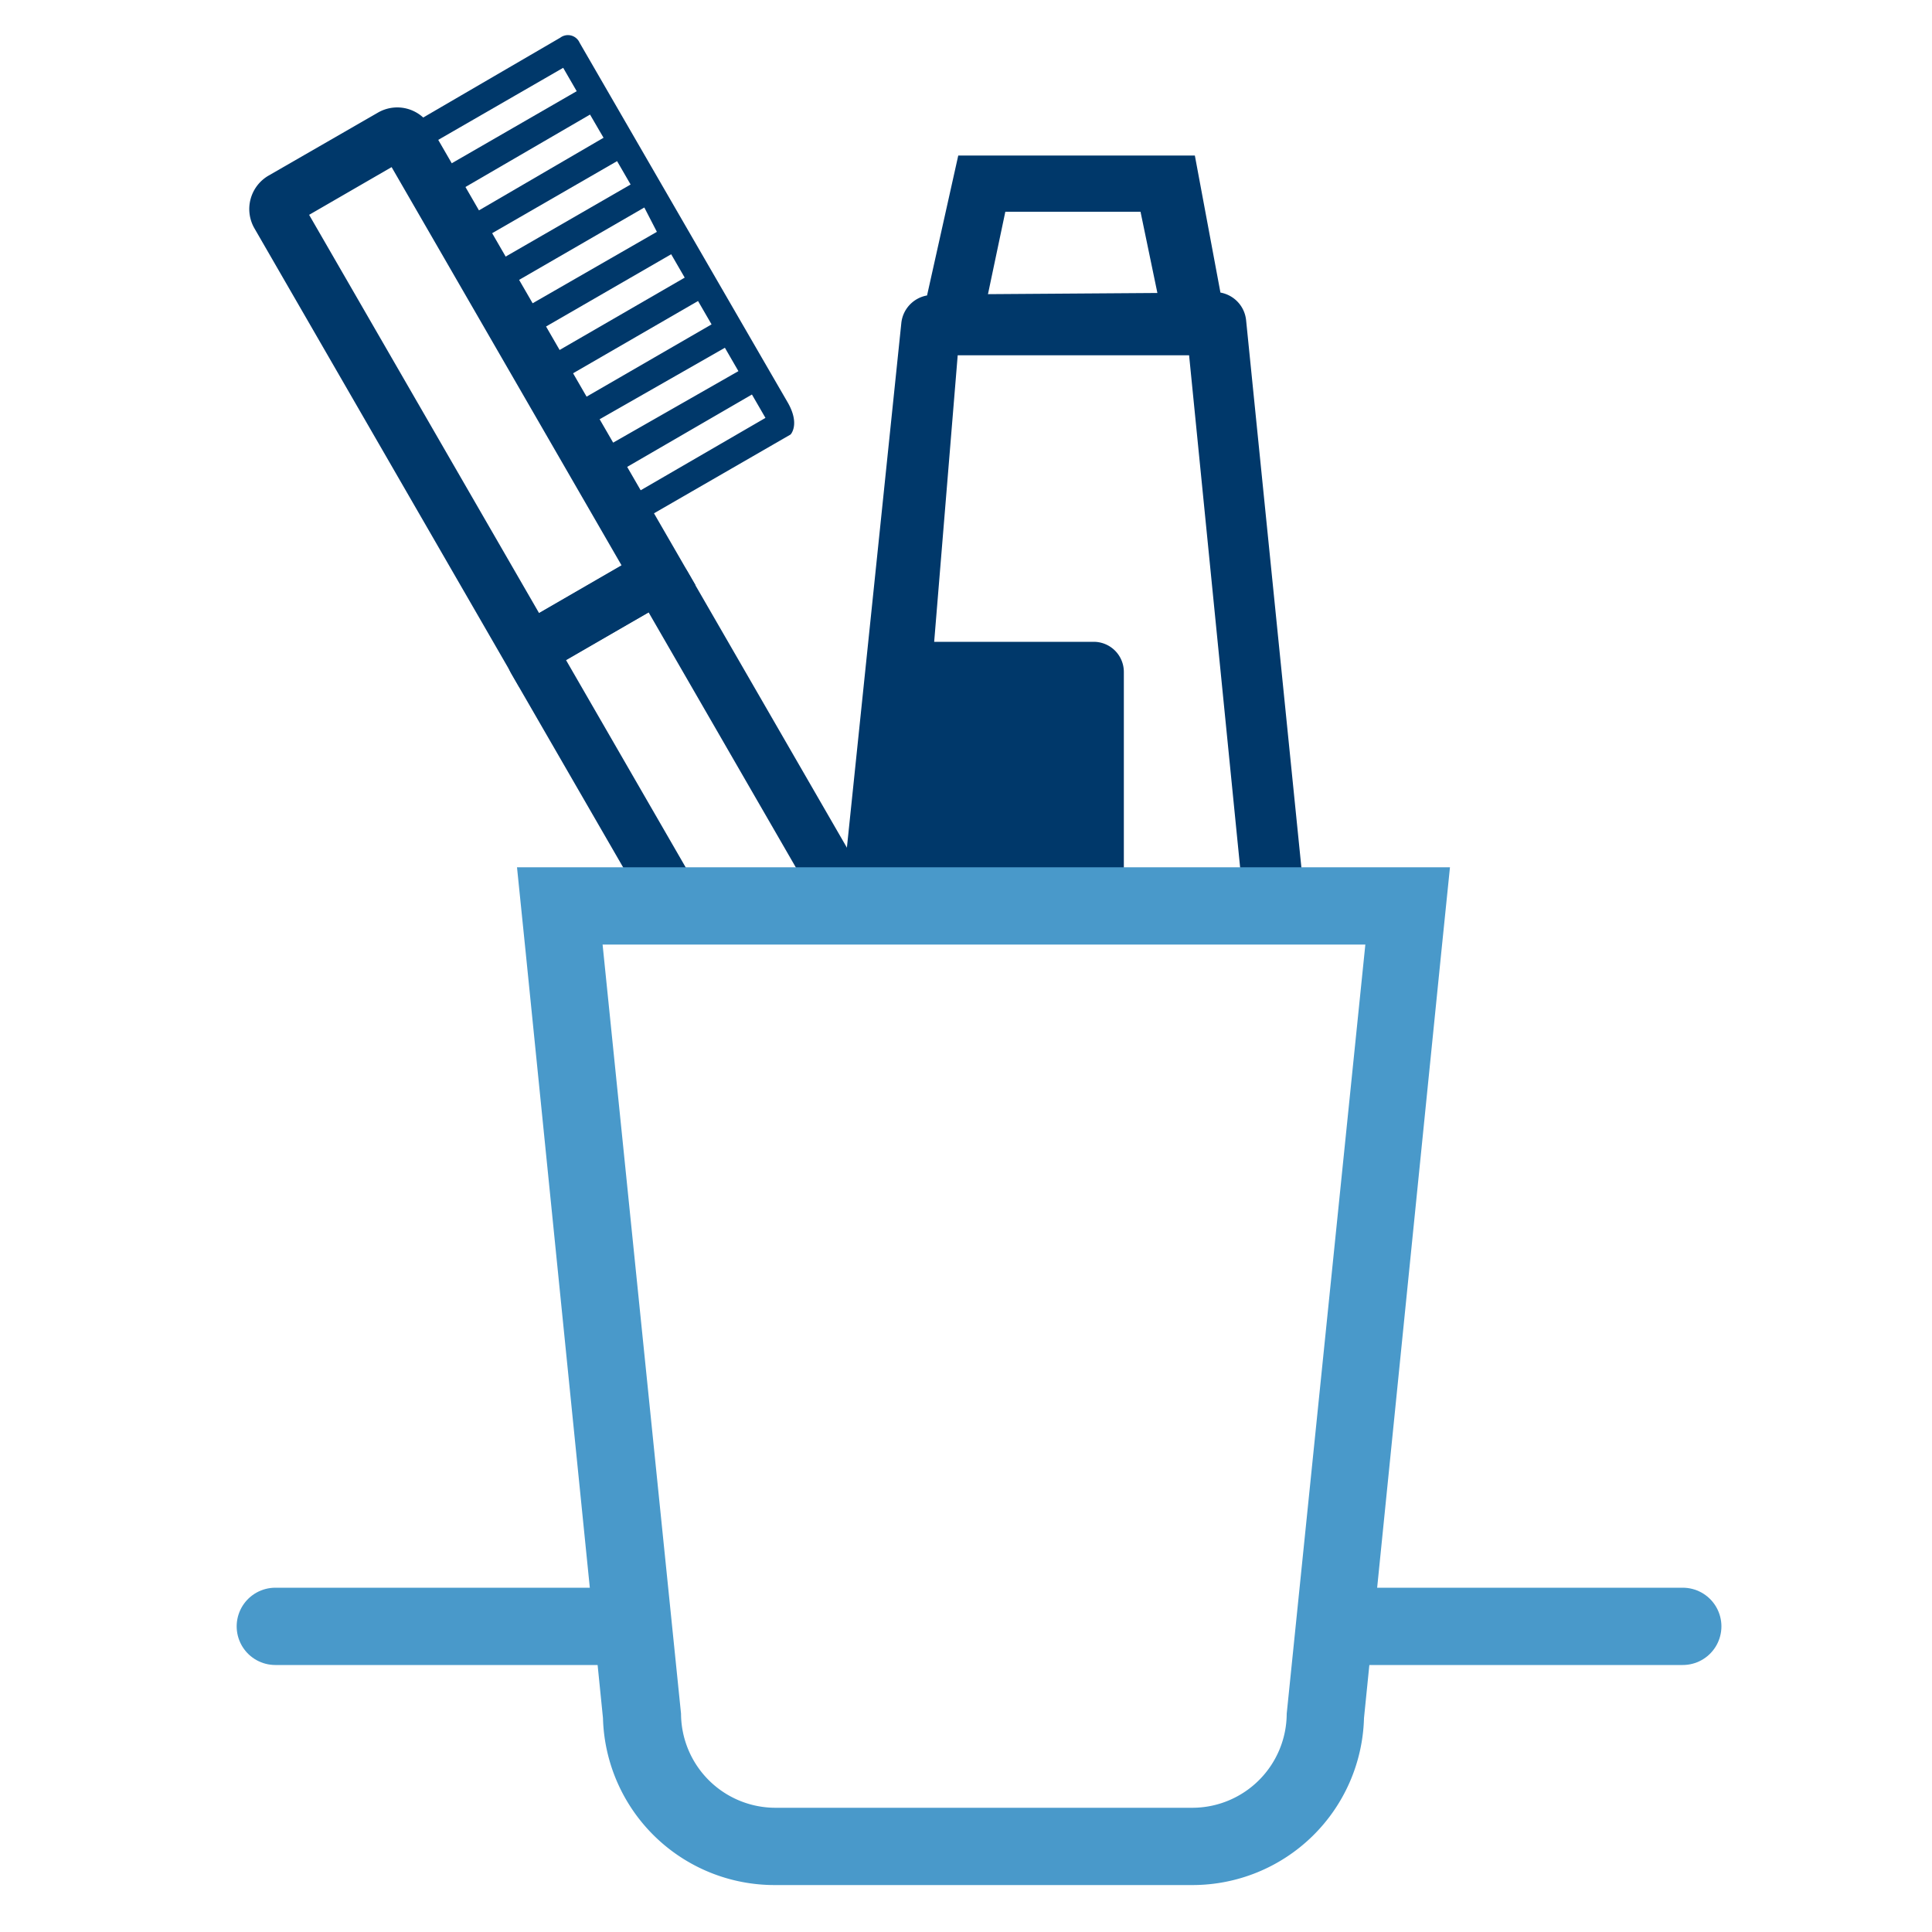 <svg xmlns="http://www.w3.org/2000/svg" width="35.28mm" height="35.28mm" viewBox="0 0 100 100"><defs><style>.cls-1,.cls-2{fill:#00386a;}.cls-1{stroke:#00386a;}.cls-1,.cls-4{stroke-miterlimit:10;}.cls-3{fill:#4999ca;}.cls-4{fill:none;stroke:#4999ca;stroke-linecap:round;stroke-width:4px;}</style></defs><g id="Ebene_1" data-name="Ebene 1"><polygon class="cls-1" points="46.35 34.68 56.83 34.68 56.83 47.02 45.42 46.61 46.35 34.68"/><path class="cls-1" d="M46.34,48l1.5-12.19h7.72V48h2.11V34.78a1.06,1.06,0,0,0-1.06-1.06H47.81l1.3-15.83H62L65,48h2.17L64,16.62a1.12,1.12,0,0,0-1.06-1h-.19L61.43,8.55H50l-1.61,7.22h-.18a1.12,1.12,0,0,0-1.06,1L43.91,48Zm5.29-37.54h7.81l1.08,5.2-10,.07Z"/><path class="cls-2" d="M32.86,27.14l8.06-4.65s.51-.53-.16-1.68S30,2.21,30,2.21h0a.66.66,0,0,0-1-.26L21,6.61Zm6.06-6.72.7,1.21L33,25.47l-.7-1.21ZM37.52,18l.7,1.21L31.58,23l-.7-1.21Zm-1.39-2.42.7,1.21-6.64,3.84-.7-1.21Zm-1.39-2.42.7,1.21-6.64,3.84L28.09,17Zm-1.39-2.42L34,12,27.39,15.8l-.7-1.21ZM31.94,8.34l.7,1.21L26,13.38l-.7-1.21ZM29.15,3.51l.7,1.21L23.21,8.55l-.7-1.21Zm1.39,2.42.5.86.2.34L24.6,11l-.7-1.21Z"/><path class="cls-2" d="M20.27,8.65l11.9,20.61-4.27,2.47L16,11.12l4.27-2.47m.29-3.09a2,2,0,0,0-1,.27L13.9,9.09a2,2,0,0,0-.73,2.73l13.7,23.73L36,30.29,22.29,6.56a2,2,0,0,0-1.74-1Z"/><path class="cls-2" d="M33.58,31.71,41.5,45.43H35.8L29.3,34.17l4.27-2.47m.29-3.09a2,2,0,0,0-1,.27l-5.66,3.27a2,2,0,0,0-.73,2.73l7.71,13.35H46.35L35.6,29.61a2,2,0,0,0-1.74-1Z"/><path class="cls-3" d="M70.67,48.89,66.6,88.7a4.89,4.89,0,0,1-4.87,4.87H40.12a4.89,4.89,0,0,1-4.87-4.87L31.19,48.89H70.67m4.43-4H26.76l.45,4.41,4,39.63a8.88,8.88,0,0,0,8.87,8.64H61.73a8.88,8.88,0,0,0,8.87-8.64l4-39.63.45-4.41Z"/><line class="cls-4" x1="14.25" y1="84.18" x2="32.15" y2="84.18"/><line class="cls-4" x1="69.2" y1="84.18" x2="87.1" y2="84.18"/></g></svg>